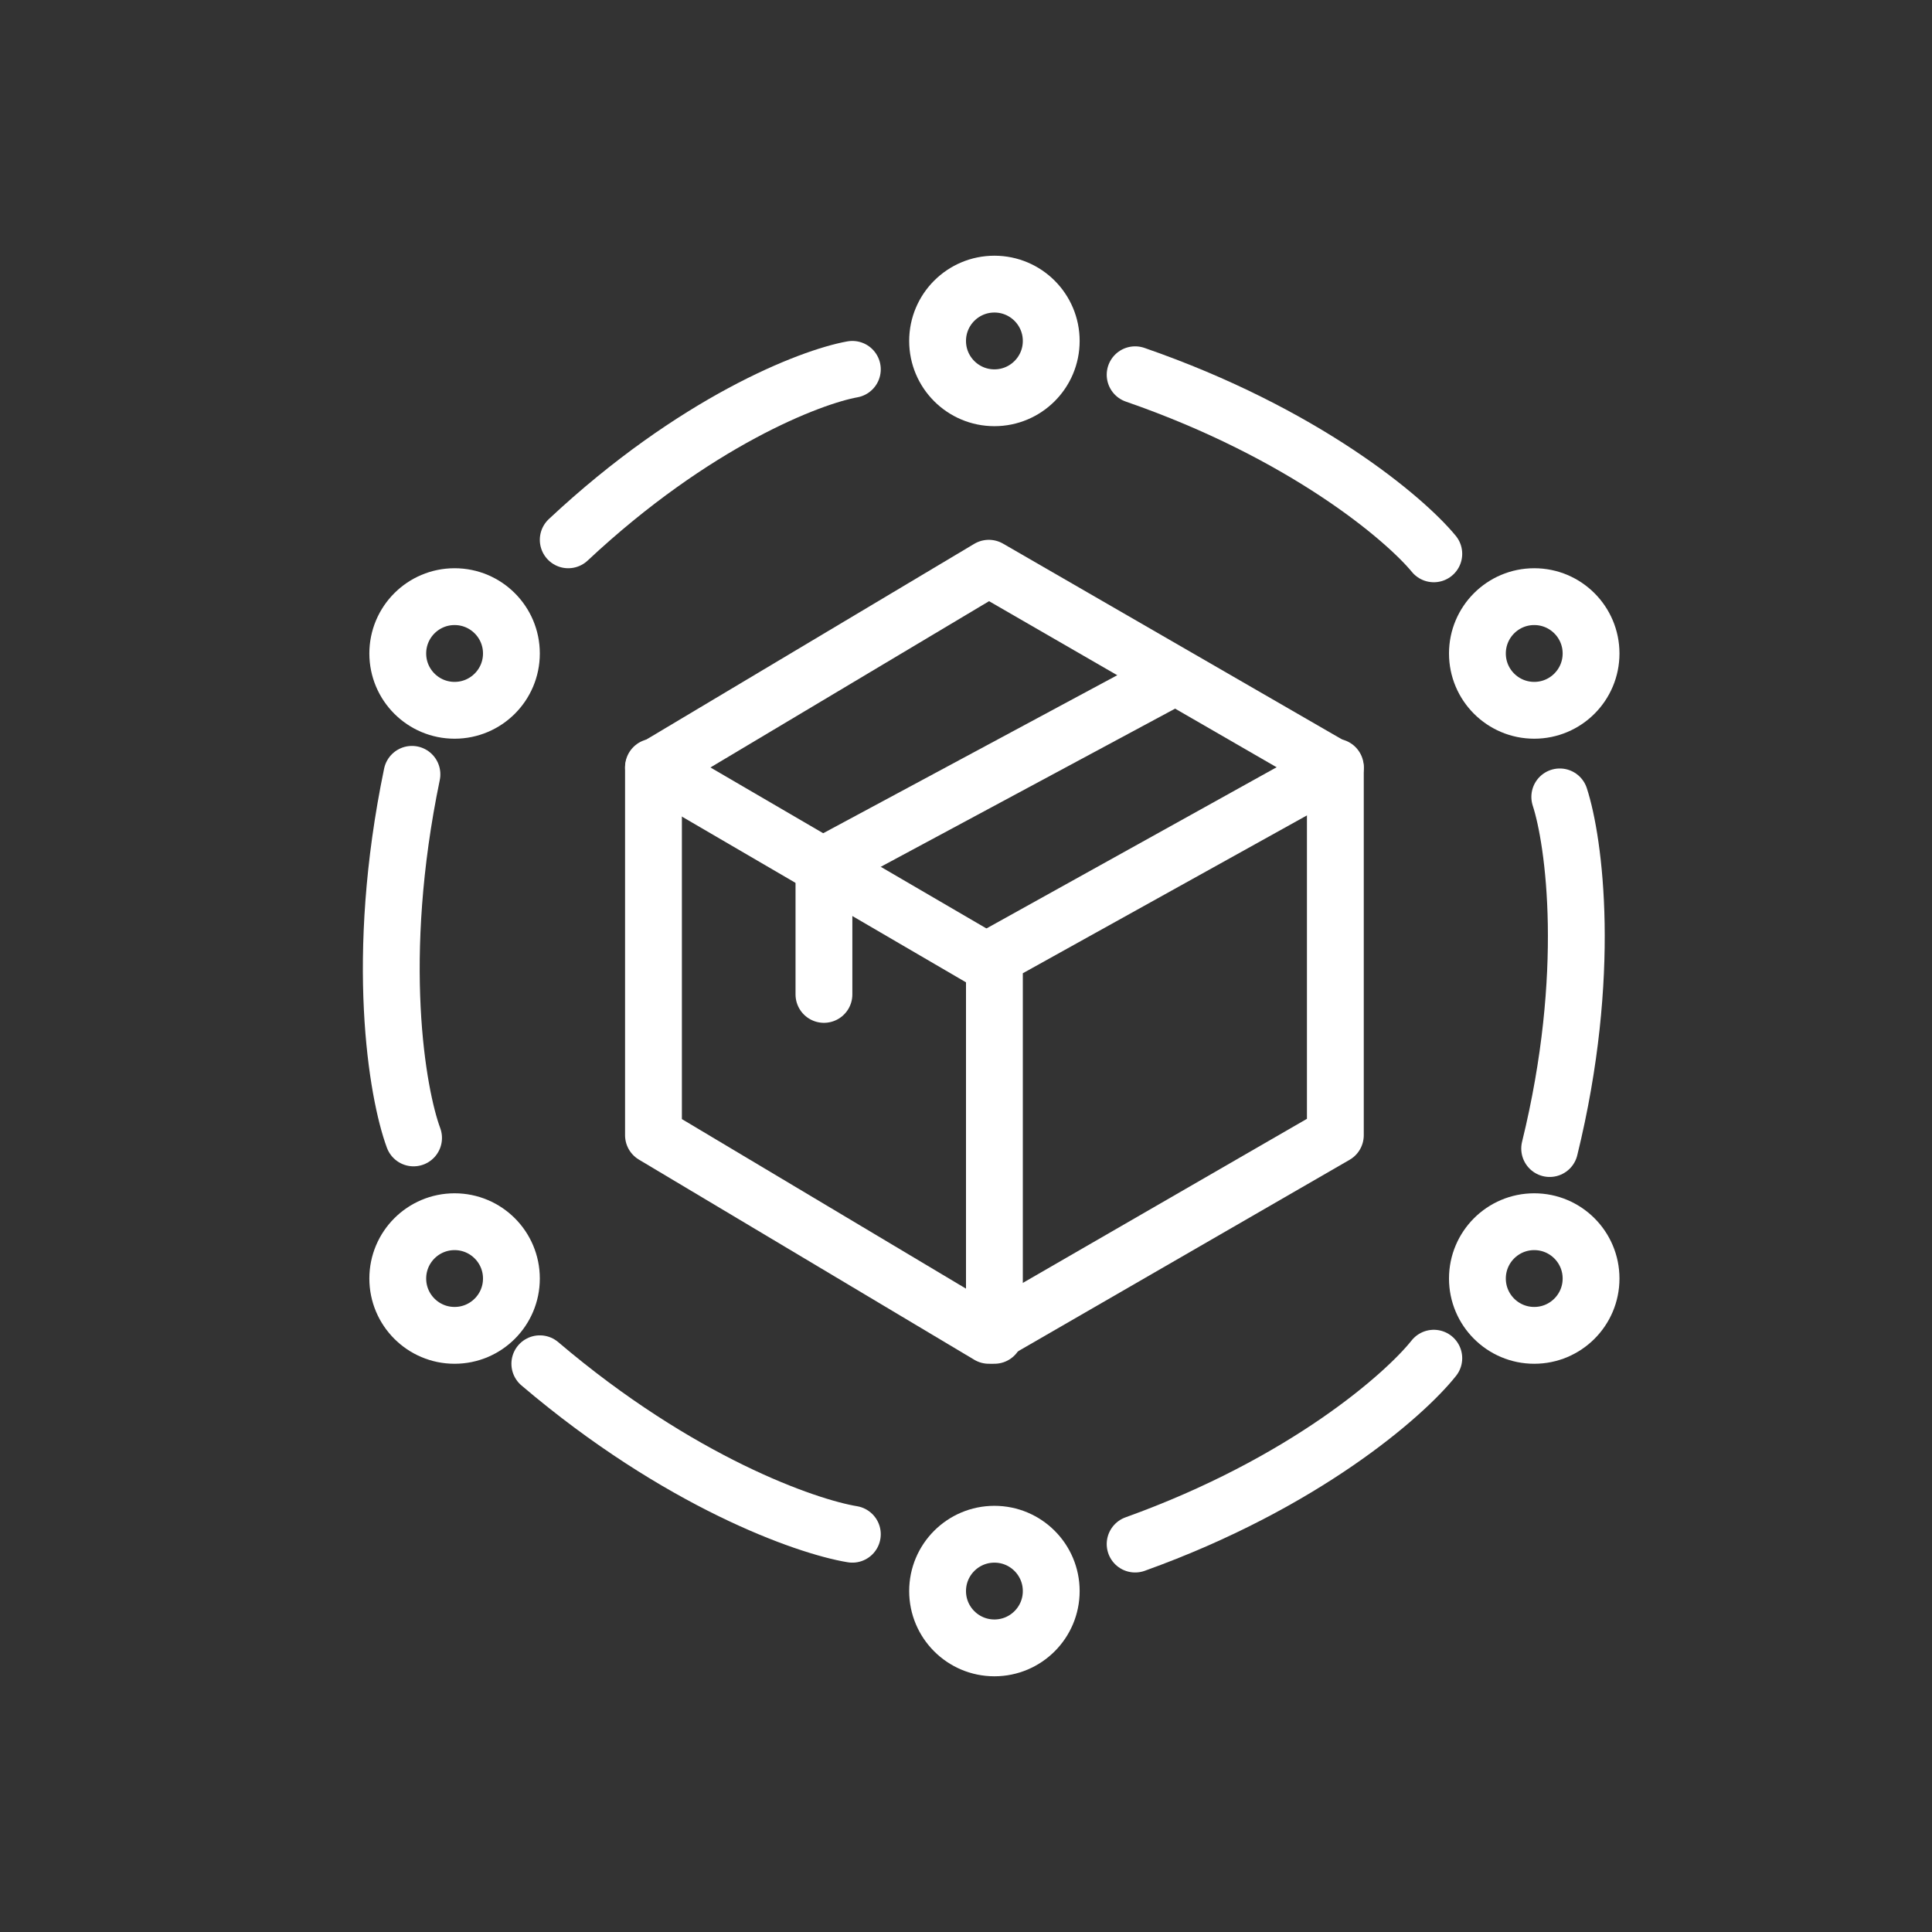 <svg width="68" height="68" viewBox="0 0 68 68" fill="none" xmlns="http://www.w3.org/2000/svg">
<rect x="0" y="0" width="68" height="68" fill="#333333" stroke="none"/>
<g id="06supply_chain">
<g id="Group 402403">
<path id="Vector 121" d="M30 13C28.518 13.267 24.444 14.84 20 19" stroke="white" stroke-width="2" stroke-linecap="round" stroke-linejoin="round"/>
<path id="Vector 122" d="M50.465 19.493C49.442 18.25 45.907 15.251 39.953 13.19" stroke="white" stroke-width="2" stroke-linecap="round" stroke-linejoin="round"/>
<path id="Vector 123" d="M30 54C28.37 53.733 23.889 52.16 19 48" stroke="white" stroke-width="2" stroke-linecap="round" stroke-linejoin="round"/>
<path id="Vector 125" d="M14.556 40.051C13.977 38.485 13.155 33.732 14.499 27.254" stroke="white" stroke-width="2" stroke-linecap="round" stroke-linejoin="round"/>
<path id="Vector 124" d="M50.465 47.804C49.442 49.094 45.907 52.208 39.953 54.346" stroke="white" stroke-width="2" stroke-linecap="round" stroke-linejoin="round"/>
<path id="Vector 126" d="M54.899 28.048C55.409 29.613 56.051 34.279 54.543 40.425" stroke="white" stroke-width="2" stroke-linecap="round" stroke-linejoin="round"/>
<path id="Vector 119" d="M23 27L35 34" stroke="white" stroke-width="2" stroke-linecap="round" stroke-linejoin="round"/>
<path id="Vector 120" d="M41 24L29 30.448V35" stroke="white" stroke-width="2" stroke-linecap="round" stroke-linejoin="round"/>
<path id="Vector 118" d="M47 39.956L34.803 47L23 39.956V27.044L34.803 20L47 27.044V39.956Z" stroke="white" stroke-width="2" stroke-linecap="round" stroke-linejoin="round"/>
<path id="Vector 117" d="M47 27L35 33.667V47" stroke="white" stroke-width="2" stroke-linecap="round" stroke-linejoin="round"/>
<circle id="Ellipse 180" cx="35" cy="12" r="2" stroke="white" stroke-width="2"/>
<circle id="Ellipse 181" cx="16" cy="23" r="2" stroke="white" stroke-width="2"/>
<circle id="Ellipse 182" cx="16" cy="45" r="2" stroke="white" stroke-width="2"/>
<circle id="Ellipse 184" cx="54" cy="23" r="2" stroke="white" stroke-width="2"/>
<circle id="Ellipse 185" cx="54" cy="45" r="2" stroke="white" stroke-width="2"/>
<circle id="Ellipse 183" cx="35" cy="56" r="2" stroke="white" stroke-width="2"/>
</g>
</g>
</svg>
